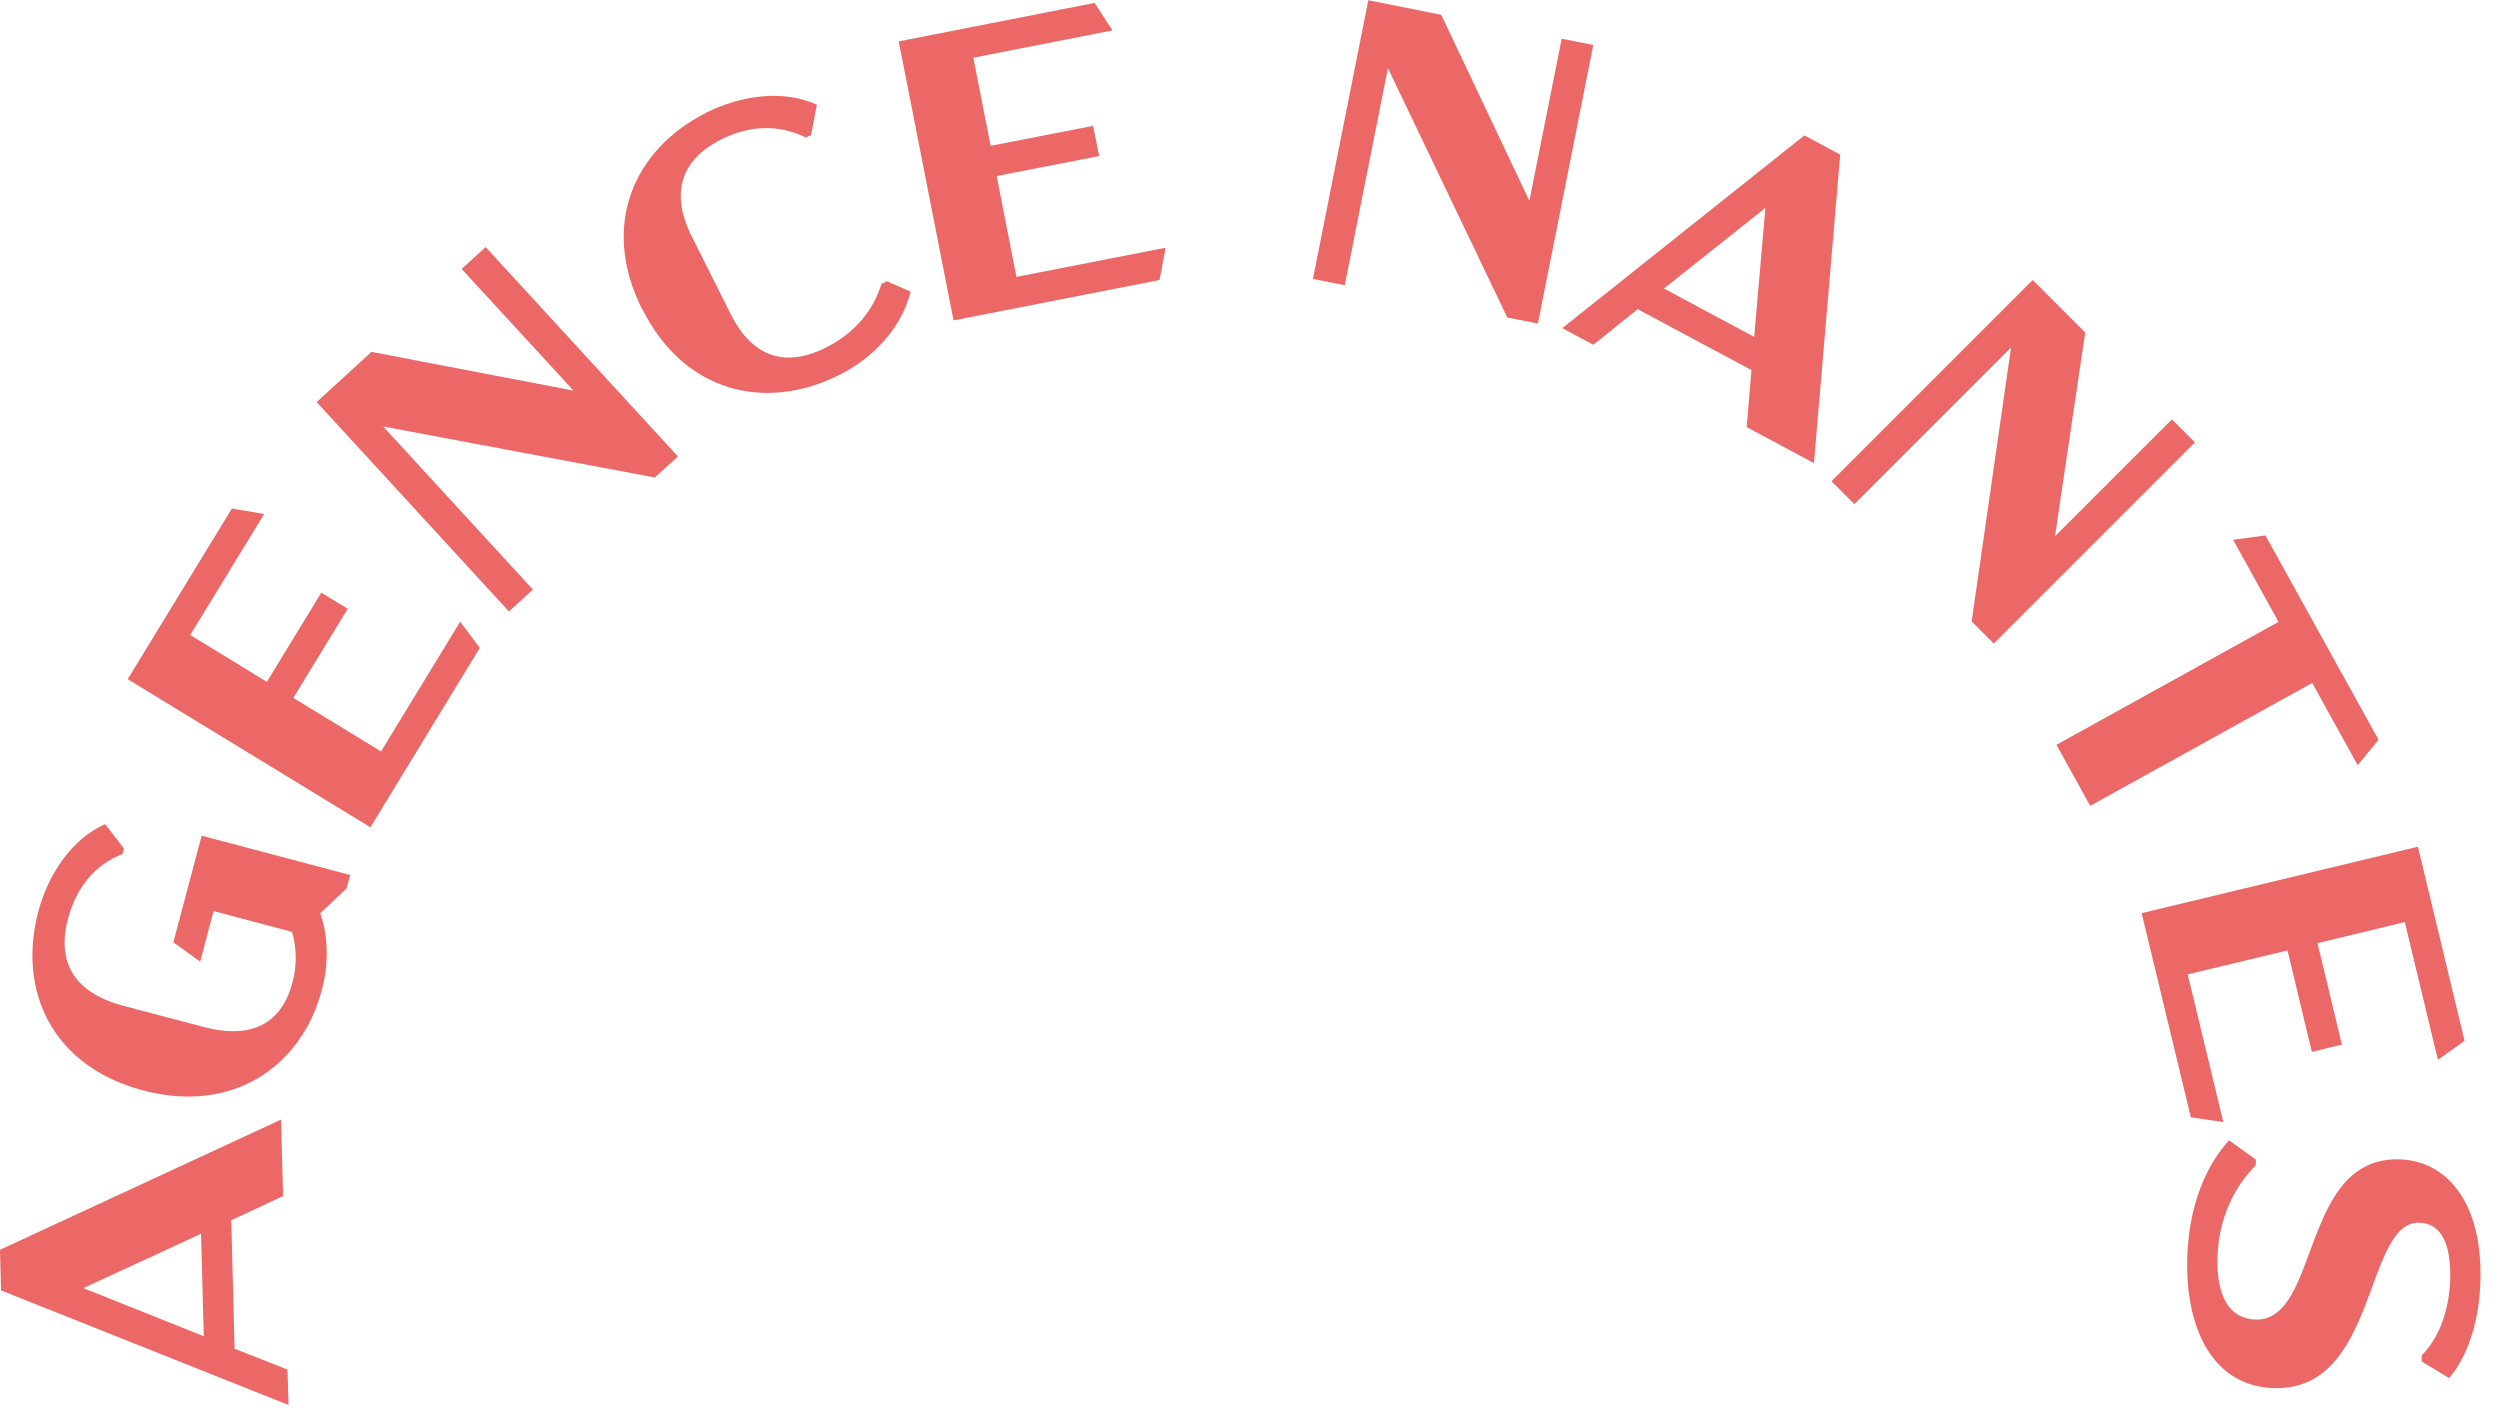 <svg width="120" height="68" viewBox="0 0 120 68" fill="none" xmlns="http://www.w3.org/2000/svg">
<g id="Calque_1" clip-path="url(#clip0_2304_1109)">
<path id="Vector" d="M11.1 58.56L11.26 64.74L13.8 65.74L13.85 67.44L0.05 61.94L0 59.99L13.49 53.74L13.59 57.41L11.1 58.57V58.56ZM9.65 59.22L4 61.83L9.78 64.14L9.65 59.22Z" fill="#EB6867"/>
<path id="Vector_2" d="M9.67 40.11L16.81 42L16.64 42.64L15.37 43.84C15.72 44.82 15.82 46.12 15.45 47.51C14.49 51.15 11.22 53.49 6.87 52.34C2.48 51.18 0.84 47.54 1.84 43.75C2.29 42.04 3.41 40.27 5.05 39.56L5.95 40.73L5.88 40.99C4.51 41.53 3.65 42.64 3.26 44.11C2.74 46.09 3.46 47.63 5.93 48.28L9.76 49.29C12.17 49.93 13.53 49.06 14.04 47.16C14.26 46.31 14.24 45.5 14.02 44.73L10.25 43.73L9.61 46.16L8.32 45.23L9.68 40.11H9.67Z" fill="#EB6867"/>
<path id="Vector_3" d="M6.13 32.6L11.13 24.41L12.68 24.67L9.13 30.48L12.81 32.73L15.42 28.45L16.69 29.22L14.08 33.5L18.29 36.07L22.09 29.84L23.03 31.1L17.78 39.71L6.13 32.6Z" fill="#EB6867"/>
<path id="Vector_4" d="M23.31 11.86L32.54 21.91L31.43 22.92L18.39 20.47L25.58 28.3L24.43 29.35L15.2 19.3L17.83 16.89L27.53 18.75L22.16 12.91L23.31 11.86Z" fill="#EB6867"/>
<path id="Vector_5" d="M30.82 14.84C28.79 10.78 30.44 7.14 33.94 5.39C35.53 4.6 37.57 4.27 39.21 5.03L38.93 6.48L38.69 6.6C37.32 5.95 35.98 6.02 34.62 6.69C32.82 7.59 32.09 9.13 33.21 11.36L35.07 15.07C36.16 17.25 37.8 17.61 39.63 16.69C40.99 16.01 41.9 14.95 42.31 13.63L42.57 13.5L43.71 14C43.25 15.82 41.85 17.22 40.26 18.01C36.75 19.76 32.84 18.86 30.83 14.83L30.82 14.84Z" fill="#EB6867"/>
<path id="Vector_6" d="M43.12 1.99L52.54 0.14L53.4 1.46L46.72 2.77L47.55 7L52.47 6.04L52.76 7.49L47.84 8.45L48.79 13.29L55.95 11.89L55.66 13.44L45.77 15.38L43.14 1.99H43.12Z" fill="#EB6867"/>
<path id="Vector_7" d="M76.48 2.15L73.82 15.53L72.35 15.24L66.62 3.27L64.55 13.69L63.02 13.39L65.68 0.01L69.18 0.71L73.41 9.64L74.96 1.86L76.49 2.16L76.48 2.15Z" fill="#EB6867"/>
<path id="Vector_8" d="M84.06 17.76L78.61 14.84L76.48 16.55L74.99 15.75L86.61 6.5L88.33 7.42L87.07 22.23L83.84 20.5L84.07 17.77L84.06 17.76ZM84.2 16.18L84.74 9.98L79.87 13.85L84.2 16.17V16.18Z" fill="#EB6867"/>
<path id="Vector_9" d="M105.36 21.23L95.7 30.89L94.64 29.83L96.53 16.68L89.01 24.2L87.91 23.1L97.57 13.44L100.09 15.96L98.64 25.74L104.25 20.13L105.35 21.23H105.36Z" fill="#EB6867"/>
<path id="Vector_10" d="M110.99 32.78L100.33 38.68L98.71 35.75L109.37 29.85L107.19 25.91L108.74 25.7L114.17 35.51L113.17 36.73L110.99 32.79V32.78Z" fill="#EB6867"/>
<path id="Vector_11" d="M116.06 40.64L118.3 49.96L117.02 50.87L115.43 44.26L111.24 45.27L112.41 50.14L110.97 50.49L109.8 45.62L105.01 46.77L106.72 53.86L105.16 53.63L102.8 43.83L116.07 40.64H116.06Z" fill="#EB6867"/>
<path id="Vector_12" d="M107 54.74L108.28 55.66V55.93C107.31 56.9 106.5 58.39 106.44 60.34C106.38 62.21 107.01 63.3 108.26 63.34C111.38 63.43 110.4 55.51 115.18 55.65C117.5 55.72 119.17 57.8 119.06 61.48C119.01 63.23 118.55 64.98 117.56 66.15L116.24 65.35V65.06C117.07 64.23 117.56 62.91 117.61 61.43C117.66 59.58 117.11 58.72 116.13 58.69C113.48 58.61 114.15 66.78 109.15 66.63C106.27 66.55 104.88 63.85 104.99 60.34C105.06 58 105.82 56 107.01 54.72L107 54.74Z" fill="#EB6867"/>
</g>
<defs>
<clipPath id="clip0_2304_1109">
<rect width="119.07" height="67.44" fill="white"/>
</clipPath>
</defs>
</svg>
